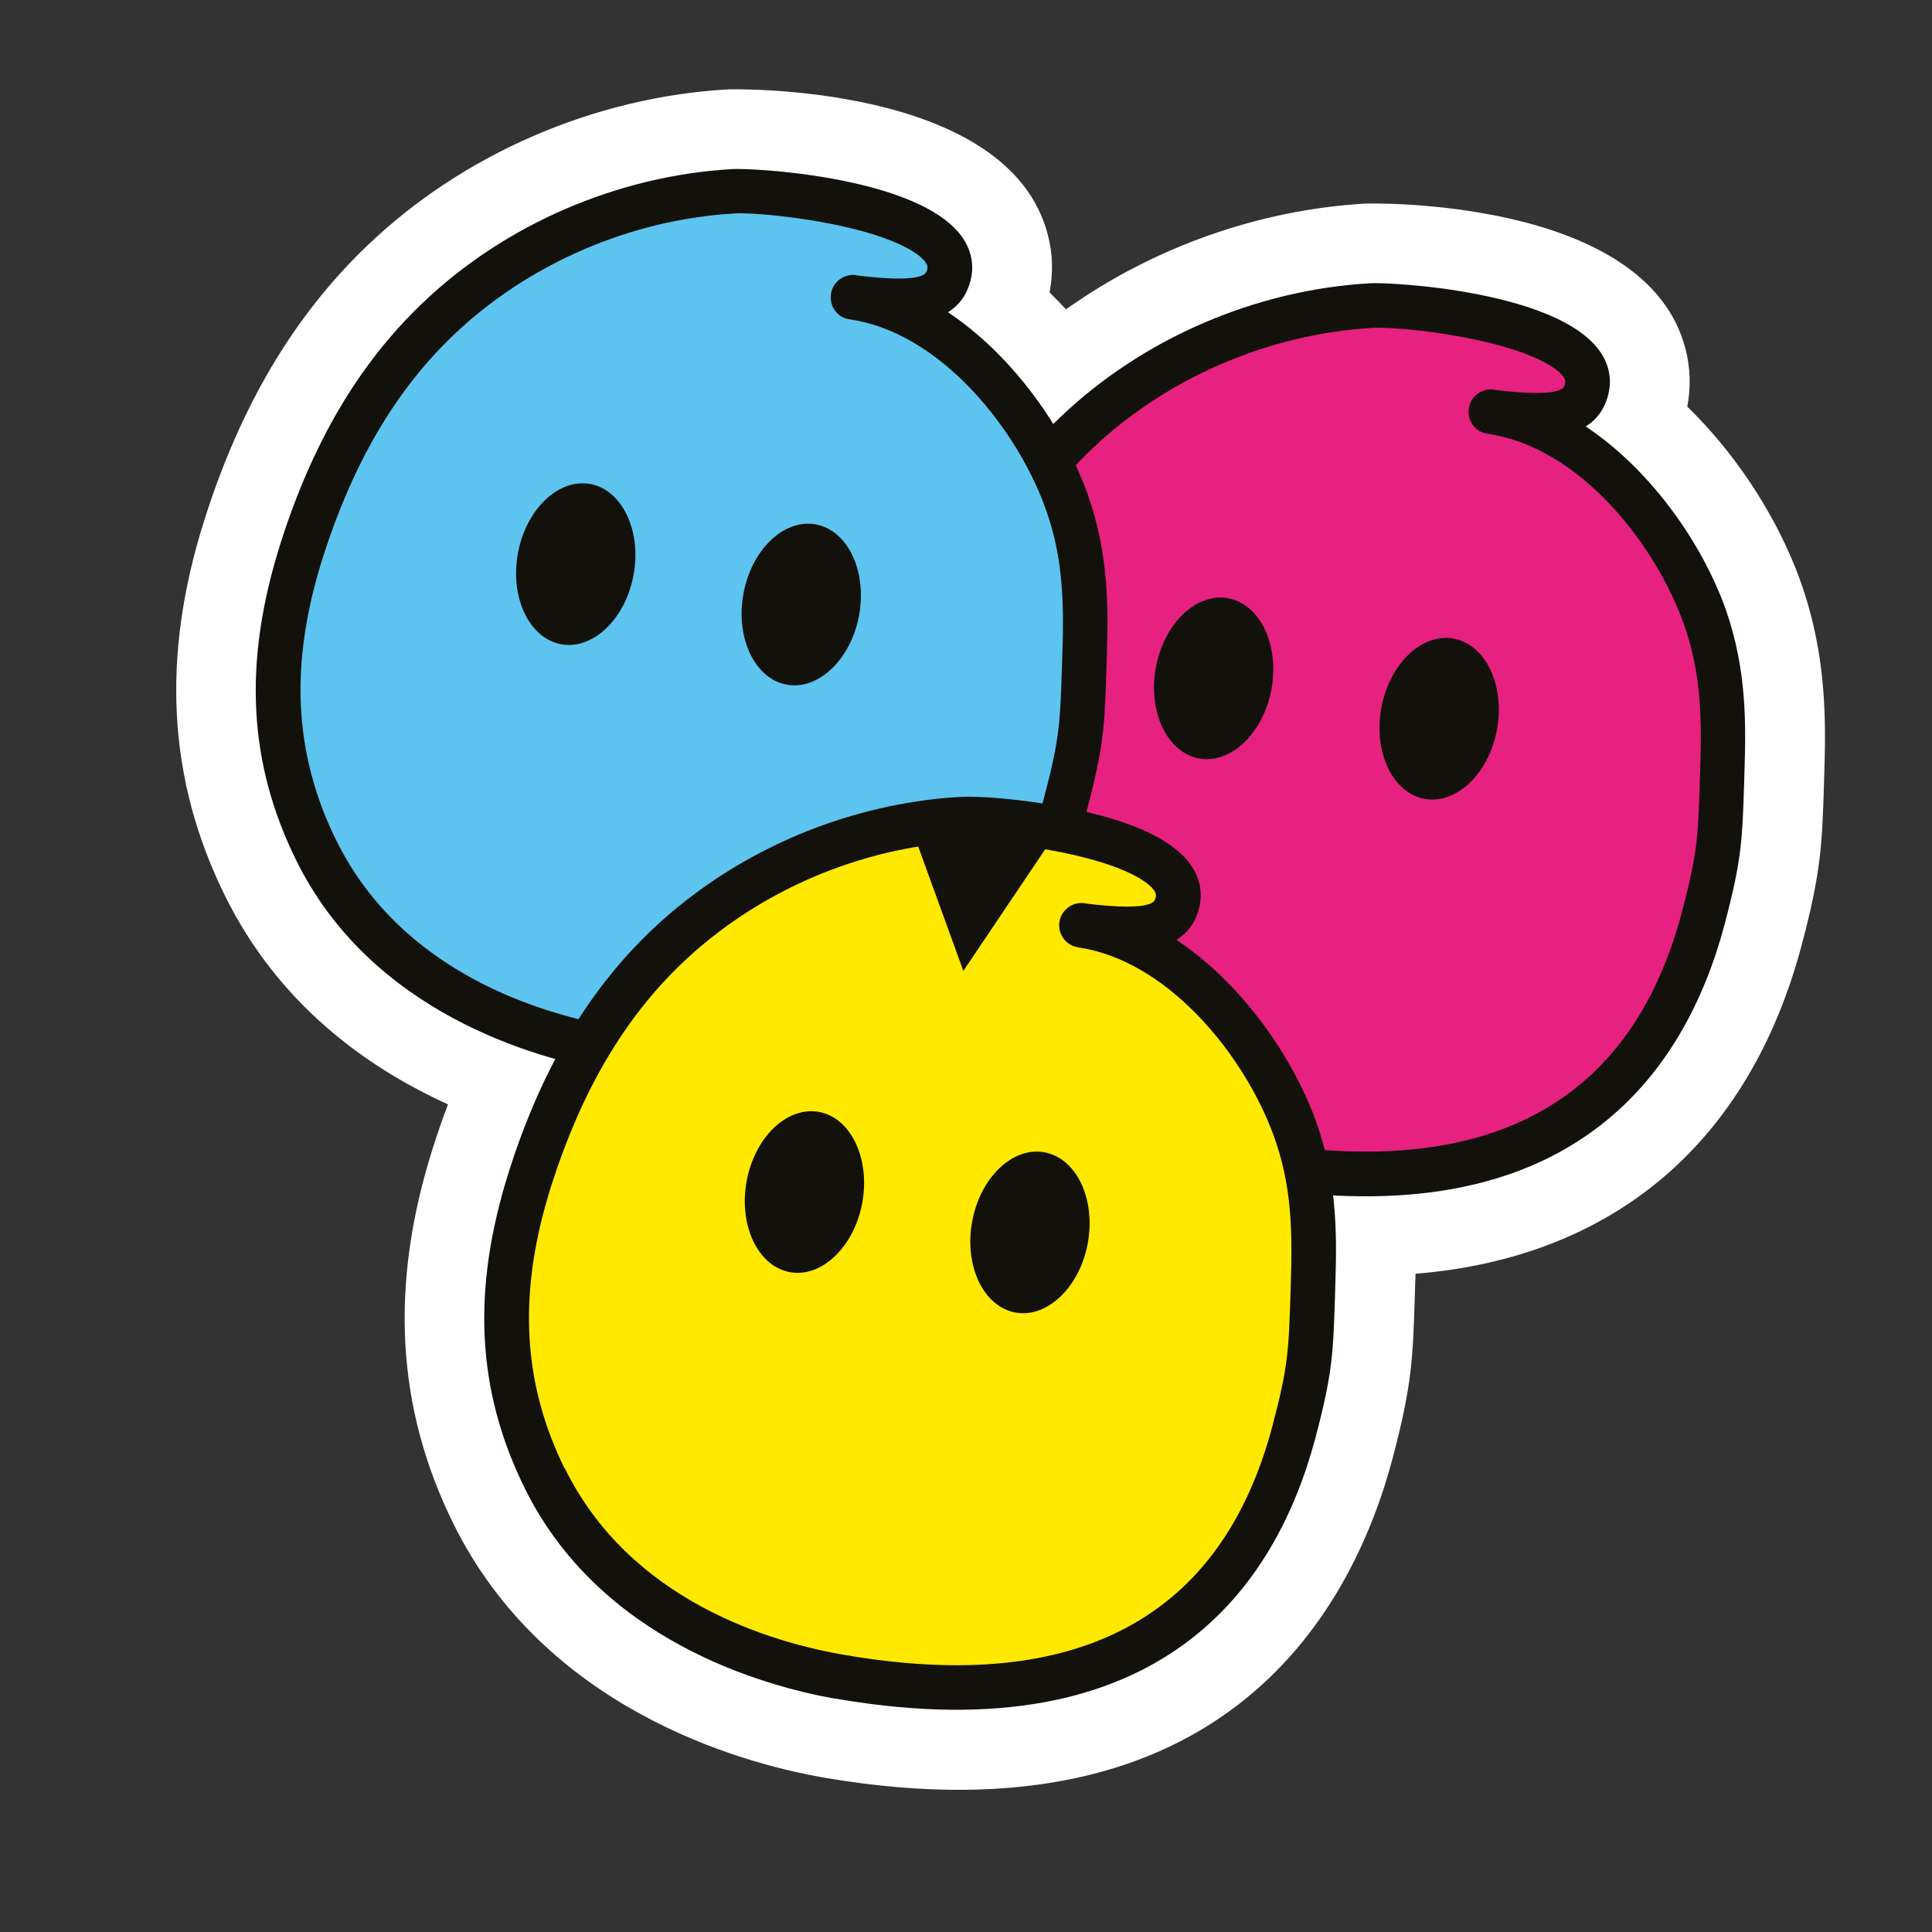 <svg width="189" height="189" viewBox="0 0 189 189" fill="none" xmlns="http://www.w3.org/2000/svg">
<rect x="0" y="0" width="189" height="189" fill="#333333" stroke="none"/>
<g clip-path="url(#clip0_1401_1635)">
<path fill-rule="evenodd" clip-rule="evenodd" d="M170.647 76.53L170.685 75.211C170.855 70.057 170.818 64.511 168.401 58.419C166.009 52.411 161.239 45.74 155.145 41.701C155.972 41.176 156.657 40.448 157.08 39.416C157.536 38.311 157.639 37.181 157.356 36.102C155.434 28.576 136.172 27.58 134.051 27.695C122.82 28.335 111.776 33.124 103.72 40.823C103.502 41.041 103.281 41.279 103.064 41.497C100.464 37.312 96.942 33.298 92.764 30.512C93.592 29.987 94.277 29.259 94.7 28.227C95.159 27.102 95.258 25.992 94.976 24.913C93.054 17.386 73.792 16.391 71.671 16.505C60.439 17.146 49.396 21.935 41.339 29.633C35.148 35.548 30.619 43.245 27.459 53.146C23.785 64.696 24.279 74.558 29.005 84.13C34.937 96.153 46.472 101.345 54.396 103.575C52.632 106.9 51.107 110.544 49.828 114.589C46.155 126.139 46.648 136.001 51.374 145.573C58.716 160.461 74.666 164.899 81.694 166.158C81.847 166.185 82.001 166.213 82.154 166.24C113.641 171.562 124.865 155.25 128.751 140.632C130.412 134.341 130.477 132.433 130.655 126.786L130.693 125.468C130.786 122.734 130.801 119.888 130.461 116.918C155.699 118.291 165.281 103.625 168.785 90.363C170.446 84.072 170.51 82.164 170.689 76.517L170.647 76.53Z" fill="white"/>
<path d="M80.279 173.838C72.464 172.439 53.307 167.208 44.336 149.022C38.739 137.672 38.098 125.646 42.361 112.243C42.814 110.82 43.305 109.405 43.828 108.034C35.745 104.371 27.189 98.149 21.986 87.582C16.405 76.255 15.745 64.226 20.008 50.822C23.555 39.646 28.77 30.884 35.922 24.033C45.276 15.064 58.144 9.493 71.198 8.744C71.458 8.731 98.689 8.047 102.512 22.997C102.998 24.825 103.033 26.731 102.677 28.606C103.232 29.161 103.767 29.712 104.284 30.259C112.799 24.206 123.13 20.516 133.582 19.914C133.823 19.898 161.073 19.218 164.896 34.168C165.362 35.992 165.417 37.901 165.061 39.777C169.531 44.139 173.292 49.699 175.635 55.54C178.612 63.037 178.658 69.753 178.466 75.476L178.431 76.776C178.244 82.579 178.168 85.217 176.272 92.376C171.13 111.795 157.843 123.028 138.477 124.606C138.47 124.98 138.462 125.355 138.435 125.726L138.397 127.045C138.214 132.829 138.134 135.486 136.238 142.645C132.388 157.171 120.074 180.568 80.816 173.935L80.279 173.838ZM79.844 25.092C76.887 24.562 73.831 24.252 72.019 24.304C62.69 24.83 53.452 28.834 46.728 35.287C41.512 40.289 37.631 46.915 34.896 55.546C31.842 65.189 32.174 72.965 35.995 80.732C40.542 89.975 49.654 94.198 56.485 96.114L65.786 98.729L61.286 107.262C59.728 110.208 58.368 113.487 57.246 116.986C54.192 126.628 54.524 134.404 58.344 142.172C64.157 153.976 77.549 157.541 83.041 158.524L83.501 158.607C104.334 162.119 116.677 155.604 121.177 138.662C122.627 133.223 122.658 131.943 122.827 126.572L122.868 125.234C122.95 122.894 122.983 120.387 122.686 117.841L121.614 108.666L130.857 109.174C147.342 110.068 157.277 103.28 161.227 88.416C162.676 82.977 162.707 81.697 162.876 76.325L162.914 75.006C163.07 70.484 163.033 66.045 161.18 61.341C159.087 56.099 155.131 51.077 150.864 48.235L140.806 41.547L147.257 37.499C143.437 36.261 137.359 35.45 134.434 35.519C125.105 36.045 115.867 40.05 109.124 46.499L108.588 47.056L101.615 54.019L96.435 45.652C94.203 42.067 91.363 39.006 88.442 37.058L78.383 30.37L84.854 26.325C83.41 25.869 81.661 25.457 79.875 25.137L79.844 25.092Z" fill="white"/>
<g style="mix-blend-mode:darken">
<path fill-rule="evenodd" clip-rule="evenodd" d="M93.34 94.364C88.633 84.796 88.641 75.34 91.919 65.005C94.593 56.6 98.572 48.765 105.221 42.398C112.636 35.297 123.025 30.509 134.157 29.871C137.841 29.66 153.906 31.468 155.221 36.63C155.371 37.231 155.334 37.877 155.054 38.559C153.902 41.34 148.721 40.61 145.833 40.252C155.604 41.684 163.277 51.507 166.355 59.22C168.513 64.652 168.674 69.509 168.48 75.133C168.257 81.8 168.322 83.315 166.604 89.814C158.738 119.469 130.878 115.252 122.492 113.83C112.203 112.086 99.425 106.751 93.321 94.361" fill="#E62180"/>
<path d="M121.701 115.924C114.693 114.669 98.724 110.226 91.382 95.339C86.655 85.767 86.181 75.908 89.835 64.355C92.976 54.451 97.525 46.757 103.697 40.839C111.734 33.137 122.797 28.351 134.029 27.711C136.153 27.577 155.411 28.591 157.334 36.118C157.616 37.197 157.516 38.307 157.057 39.432C156.635 40.464 155.946 41.212 155.122 41.717C161.212 45.775 165.967 52.424 168.378 58.435C170.795 64.526 170.832 70.073 170.663 75.227L170.625 76.545C170.446 82.192 170.382 84.1 168.72 90.391C164.854 105.012 153.61 121.321 122.143 116.003C121.989 115.975 121.836 115.948 121.682 115.92M95.314 93.412C101.681 106.324 115.34 110.392 122.896 111.686C145.552 115.525 159.566 107.983 164.523 89.263C166.057 83.464 166.106 81.969 166.291 76.403L166.329 75.084C166.529 69.204 166.257 64.861 164.344 60.047C161.307 52.44 154.172 43.703 145.541 42.435C144.337 42.298 143.529 41.165 143.681 39.985C143.833 38.805 144.936 37.954 146.118 38.106L146.406 38.158C151.488 38.771 152.825 38.278 153.036 37.762C153.149 37.466 153.138 37.306 153.117 37.203C152.917 36.435 150.997 34.766 145.099 33.393C140.359 32.307 135.72 31.991 134.298 32.072C124.087 32.658 114.056 36.995 106.738 43.995C101.095 49.395 96.929 56.504 94.018 65.677C90.707 76.085 91.129 84.906 95.314 93.412Z" fill="#13110C"/>
</g>
<path fill-rule="evenodd" clip-rule="evenodd" d="M139.384 78.153C142.494 78.71 145.68 75.64 146.452 71.327C147.224 67.013 145.321 63.032 142.192 62.471C139.062 61.911 135.896 64.985 135.123 69.298C134.351 73.612 136.254 77.593 139.384 78.153Z" fill="#13110C"/>
<path fill-rule="evenodd" clip-rule="evenodd" d="M117.322 74.203C120.432 74.76 123.618 71.69 124.39 67.376C125.162 63.063 123.259 59.081 120.13 58.521C117 57.961 113.834 61.034 113.061 65.348C112.289 69.661 114.192 73.642 117.322 74.203Z" fill="#13110C"/>
<g style="mix-blend-mode:darken">
<path fill-rule="evenodd" clip-rule="evenodd" d="M30.956 83.194C26.249 73.625 26.258 64.169 29.535 53.834C32.209 45.429 36.188 37.595 42.837 31.227C50.252 24.126 60.641 19.338 71.773 18.7C75.457 18.489 91.522 20.297 92.837 25.459C92.987 26.06 92.95 26.707 92.67 27.388C91.518 30.17 86.338 29.44 83.449 29.081C93.22 30.514 100.894 40.337 103.971 48.05C106.13 53.482 106.291 58.338 106.096 63.962C105.873 70.63 105.939 72.145 104.22 78.644C96.354 108.298 68.494 104.081 60.108 102.659C49.819 100.916 37.041 95.581 30.937 83.19" fill="#5CC4EF"/>
<path d="M59.298 104.75C52.29 103.495 36.321 99.053 28.979 84.165C24.253 74.593 23.779 64.734 27.433 53.181C30.573 43.277 35.122 35.583 41.313 29.668C49.351 21.966 60.413 17.18 71.645 16.54C73.769 16.406 93.028 17.421 94.95 24.948C95.232 26.027 95.133 27.137 94.674 28.262C94.251 29.294 93.566 30.022 92.739 30.547C98.829 34.605 103.583 41.253 105.995 47.265C108.411 53.356 108.449 58.903 108.279 64.056L108.238 65.394C108.059 71.041 107.995 72.948 106.337 79.22C102.47 93.842 91.227 110.15 59.74 104.829C59.586 104.801 59.433 104.774 59.279 104.746M32.911 82.238C39.279 95.15 52.968 99.263 60.493 100.512C83.15 104.351 97.163 96.809 102.12 78.089C103.654 72.29 103.703 70.795 103.888 65.229L103.929 63.891C104.13 58.011 103.857 53.668 101.945 48.855C98.908 41.247 91.696 32.497 83.142 31.242C81.918 31.102 81.13 29.972 81.282 28.792C81.433 27.612 82.537 26.761 83.719 26.913L84.007 26.965C89.089 27.578 90.425 27.085 90.637 26.569C90.775 26.238 90.726 26.071 90.717 26.01C90.518 25.242 88.601 23.553 82.7 22.2C78.379 21.209 73.58 20.785 71.898 20.879C61.687 21.465 51.656 25.802 44.339 32.802C38.695 38.202 34.529 45.311 31.599 54.481C28.289 64.889 28.711 73.71 32.895 82.215" fill="#13110C"/>
</g>
<path fill-rule="evenodd" clip-rule="evenodd" d="M76.98 66.98C80.091 67.537 83.276 64.466 84.049 60.153C84.821 55.839 82.918 51.858 79.788 51.298C76.659 50.737 73.492 53.811 72.72 58.124C71.948 62.438 73.851 66.419 76.98 66.98Z" fill="#13110C"/>
<path fill-rule="evenodd" clip-rule="evenodd" d="M54.918 63.029C58.029 63.586 61.214 60.516 61.987 56.202C62.759 51.889 60.856 47.908 57.726 47.347C54.596 46.787 51.43 49.861 50.658 54.174C49.886 58.487 51.789 62.469 54.918 63.029Z" fill="#13110C"/>
<g style="mix-blend-mode:darken">
<path fill-rule="evenodd" clip-rule="evenodd" d="M53.306 144.633C48.599 135.065 48.608 125.609 51.885 115.274C54.559 106.869 58.538 99.034 65.188 92.667C71.691 86.451 80.453 82.005 89.985 80.566C91.35 80.355 92.724 80.206 94.123 80.14C95.625 80.052 99.189 80.295 102.99 80.976C108.482 81.959 114.428 83.835 115.206 86.902C115.356 87.503 115.32 88.15 115.039 88.831C113.887 91.613 108.707 90.883 105.819 90.524C115.589 91.957 123.263 101.779 126.341 109.493C128.499 114.925 128.66 119.781 128.465 125.405C128.242 132.072 128.308 133.588 126.59 140.086C118.723 169.741 90.863 165.524 82.478 164.102C72.188 162.359 59.411 157.024 53.306 144.633Z" fill="#FFE900"/>
<path d="M81.652 166.17C74.644 164.915 58.674 160.473 51.333 145.585C46.606 136.014 46.132 126.155 49.786 114.601C52.927 104.697 57.475 97.004 63.648 91.085C70.653 84.386 79.882 79.885 89.638 78.407C91.065 78.187 92.519 78.032 93.979 77.957C95.661 77.863 99.419 78.12 103.356 78.825C111.708 80.32 116.405 82.863 117.307 86.349C117.589 87.428 117.49 88.538 117.031 89.663C116.608 90.695 115.923 91.423 115.096 91.948C121.186 96.006 125.94 102.655 128.352 108.666C130.768 114.757 130.806 120.304 130.636 125.457L130.598 126.776C130.419 132.423 130.355 134.33 128.693 140.621C124.827 155.243 113.584 171.551 82.097 166.23C81.943 166.202 81.79 166.175 81.636 166.147M55.264 143.658C61.632 156.571 75.322 160.684 82.847 161.932C105.503 165.771 119.52 158.21 124.473 139.51C126.007 133.71 126.057 132.215 126.241 126.649L126.279 125.33C126.48 119.45 126.207 115.108 124.295 110.294C121.258 102.687 114.042 93.955 105.492 92.681C105.473 92.678 105.453 92.675 105.415 92.668C104.263 92.461 103.483 91.392 103.632 90.231C103.784 89.052 104.887 88.201 106.069 88.353L106.357 88.404C111.439 89.018 112.776 88.525 112.987 88.009C113.125 87.677 113.076 87.51 113.067 87.449C112.85 86.56 110.36 84.531 102.583 83.138C98.82 82.465 95.43 82.253 94.245 82.338C92.923 82.418 91.61 82.558 90.309 82.741C81.429 84.079 73.046 88.178 66.686 94.26C61.042 99.66 56.876 106.769 53.946 115.94C50.636 126.348 51.058 135.168 55.242 143.674L55.264 143.658Z" fill="#13110C"/>
</g>
<path fill-rule="evenodd" clip-rule="evenodd" d="M99.353 128.403C102.463 128.96 105.649 125.89 106.421 121.577C107.194 117.263 105.291 113.282 102.161 112.722C99.031 112.161 95.865 115.235 95.093 119.548C94.32 123.862 96.223 127.843 99.353 128.403Z" fill="#13110C"/>
<path fill-rule="evenodd" clip-rule="evenodd" d="M77.291 124.453C80.401 125.01 83.587 121.94 84.359 117.626C85.132 113.313 83.229 109.331 80.099 108.771C76.969 108.211 73.803 111.284 73.031 115.598C72.258 119.911 74.161 123.892 77.291 124.453Z" fill="#13110C"/>
<path fill-rule="evenodd" clip-rule="evenodd" d="M94.24 94.98L102.88 82.143L89.264 81.268L94.24 94.98Z" fill="#13110C"/>
</g>
<defs>
<clipPath id="clip0_1401_1635">
<rect width="162" height="162" fill="white" transform="translate(28.553) rotate(10.152)"/>
</clipPath>
</defs>
</svg>
